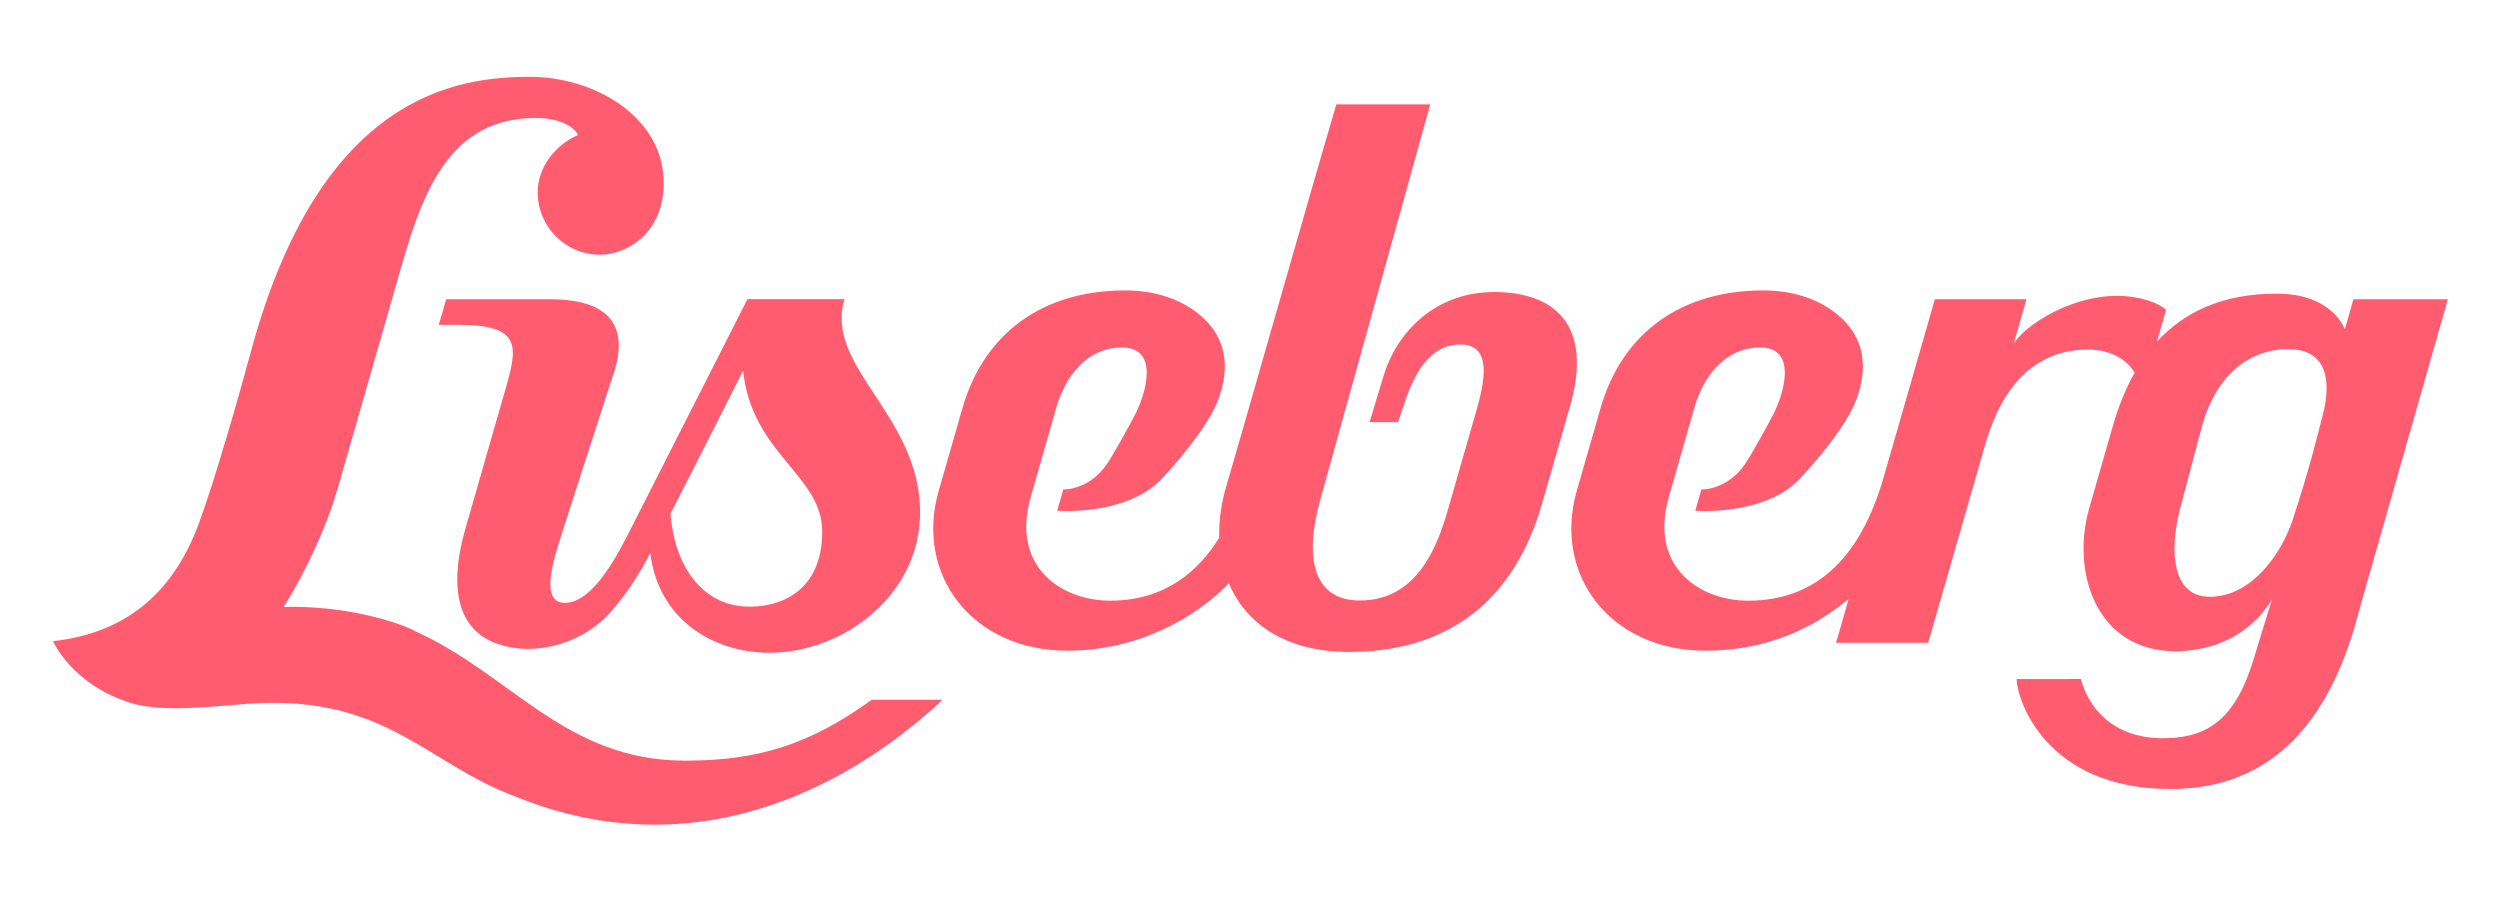 <svg width="100" height="36" viewBox="0 0 100 36" fill="none" xmlns="http://www.w3.org/2000/svg">
<path fill-rule="evenodd" clip-rule="evenodd" d="M29.725 14.828C30.075 18.166 32.889 19.004 32.889 21.262C32.889 23.72 31.11 24.339 29.784 24.259C28.083 24.156 26.993 22.673 26.818 20.555C26.818 20.555 29.161 15.956 29.725 14.828M22.594 24.114C21.57 24.114 22.143 22.361 22.509 21.228C22.875 20.096 24.423 15.306 24.423 15.306C24.625 14.688 25.792 11.973 22.013 11.97H17.849L17.55 12.995L18.382 12.995C20.892 12.995 20.696 13.901 20.223 15.552L18.618 21.138C18.181 22.665 17.661 25.677 20.848 25.947C22.248 26.037 23.592 25.4 24.359 24.555C25.316 23.501 25.904 22.323 26.012 22.127C26.334 24.747 28.47 26.097 30.757 26.109C33.693 26.124 36.804 23.828 36.804 20.5C36.804 16.597 32.959 14.679 33.778 11.966H29.899C29.899 11.966 26.19 19.262 25.307 21.005C24.803 22.001 23.777 24.114 22.594 24.114" fill="#FF5C6F"/>
<path fill-rule="evenodd" clip-rule="evenodd" d="M59.786 11.681C57.438 11.671 55.852 13.262 55.321 15.108L54.782 16.886H55.922L56.218 16.01C56.717 14.547 57.414 13.78 58.415 13.78C59.315 13.78 59.611 14.482 59.093 16.29L58.022 20.023C57.668 21.25 56.972 24.055 54.353 24.02C52.511 23.995 52.172 22.284 52.806 20.006C53.199 18.596 56.508 6.697 57.209 4.176H53.453C52.381 7.799 49.426 18.211 49.063 19.408C48.849 20.116 48.751 20.826 48.77 21.506C47.959 22.814 46.638 24.027 44.397 24.027C42.515 24.027 40.413 22.719 41.233 19.862C41.668 18.347 42.251 16.308 42.251 16.308C42.634 14.982 43.446 14.107 44.473 13.933C46.441 13.598 45.894 15.612 45.422 16.546C45.224 16.94 44.571 18.113 44.318 18.502C43.651 19.527 42.697 19.588 42.533 19.575L42.288 20.428C42.288 20.428 44.984 20.654 46.435 19.191C47.455 18.092 48.413 16.86 48.742 15.954C49.225 14.622 48.998 13.529 48.144 12.732C47.283 11.926 46.129 11.617 45.006 11.617C41.75 11.617 39.365 13.287 38.493 16.346C38.493 16.346 38.139 17.571 37.548 19.632C36.59 22.97 38.867 26.027 42.701 26.027C45.476 26.027 47.772 24.751 49.154 23.332C49.83 24.935 51.408 26.077 53.974 26.077C57.268 26.077 60.393 24.631 61.685 20.136C62.522 17.228 62.641 16.81 62.799 16.257C63.749 12.946 62.135 11.69 59.786 11.681" fill="#FF5C6F"/>
<path fill-rule="evenodd" clip-rule="evenodd" d="M92.835 16.884C92.835 16.884 92.4 18.709 91.706 20.796C91.238 22.204 90.051 23.835 88.445 23.871C86.584 23.913 86.904 21.362 87.242 20.201C87.248 20.182 88.065 17.094 88.065 17.094C88.711 14.741 90.252 13.861 91.775 13.979C92.612 14.045 93.49 14.651 92.835 16.884V16.884ZM94.136 11.972L93.797 13.167C93.409 12.311 92.465 11.745 91.07 11.745C88.839 11.745 87.321 12.525 86.276 13.668L86.643 12.39C86.49 12.269 86.32 12.165 86.134 12.094C83.765 11.187 81.032 12.887 80.543 13.766C80.543 13.764 81.057 11.968 81.057 11.968H77.395L75.35 19.077C74.504 22.016 72.875 24.028 69.92 24.028C68.038 24.028 65.936 22.72 66.757 19.863C67.192 18.348 67.775 16.309 67.775 16.309C68.158 14.982 68.969 14.107 69.997 13.933C71.964 13.598 71.417 15.612 70.945 16.547C70.747 16.94 70.095 18.113 69.841 18.503C69.175 19.527 68.22 19.588 68.057 19.576L67.811 20.428C67.811 20.428 70.507 20.654 71.958 19.191C72.978 18.092 73.936 16.86 74.265 15.954C74.748 14.623 74.521 13.529 73.668 12.732C72.806 11.927 71.652 11.617 70.529 11.617C67.273 11.617 64.888 13.287 64.016 16.347C64.016 16.347 63.663 17.571 63.071 19.632C62.113 22.97 64.39 26.028 68.225 26.028C70.793 26.028 72.645 25.031 73.947 23.955L73.442 25.713H77.127L79.452 17.632C79.823 16.43 80.779 14 83.484 13.983C84.29 13.977 85.004 14.282 85.385 14.905C85.004 15.579 84.722 16.309 84.512 17.044C84.216 18.075 83.569 20.33 83.569 20.33C82.839 22.868 83.834 26.047 87.026 26.049C88.101 26.05 89.832 25.688 90.874 23.982L90.181 26.251C89.449 28.737 88.353 29.49 86.637 29.528C83.721 29.593 83.239 27.161 83.239 27.161L80.666 27.163C80.666 27.91 81.768 31.562 86.825 31.56C90.059 31.558 92.984 29.849 94.371 24.397L97.914 11.971L94.136 11.972V11.972Z" fill="#FF5C6F"/>
<path fill-rule="evenodd" clip-rule="evenodd" d="M27.406 30.426C22.616 30.426 20.467 26.998 16.639 25.264C16.017 24.906 13.835 24.207 11.353 24.277C12.258 22.804 13.06 21.095 13.525 19.474C13.598 19.222 15.357 13.093 15.743 11.748C16.681 8.486 17.547 4.719 21.416 4.719C22.582 4.719 23.041 5.197 23.119 5.403C22.232 5.784 21.508 6.666 21.508 7.695C21.508 9.072 22.623 10.188 23.997 10.188C25.073 10.188 26.548 9.329 26.548 7.322C26.548 4.667 23.77 3.073 21.205 3.073C18.295 3.073 12.836 3.761 10.05 14.016C9.521 15.966 8.594 19.197 7.964 20.911C6.983 23.579 5.176 25.306 2.12 25.646C2.12 25.646 2.871 27.38 5.214 28.113C6.559 28.535 8.734 28.222 10.105 28.139C15.427 27.818 17.087 30.552 20.599 31.855C28.373 35.022 34.675 30.831 37.703 27.989H34.872C32.349 29.815 30.265 30.426 27.406 30.426" fill="#FF5C6F"/>
</svg>
